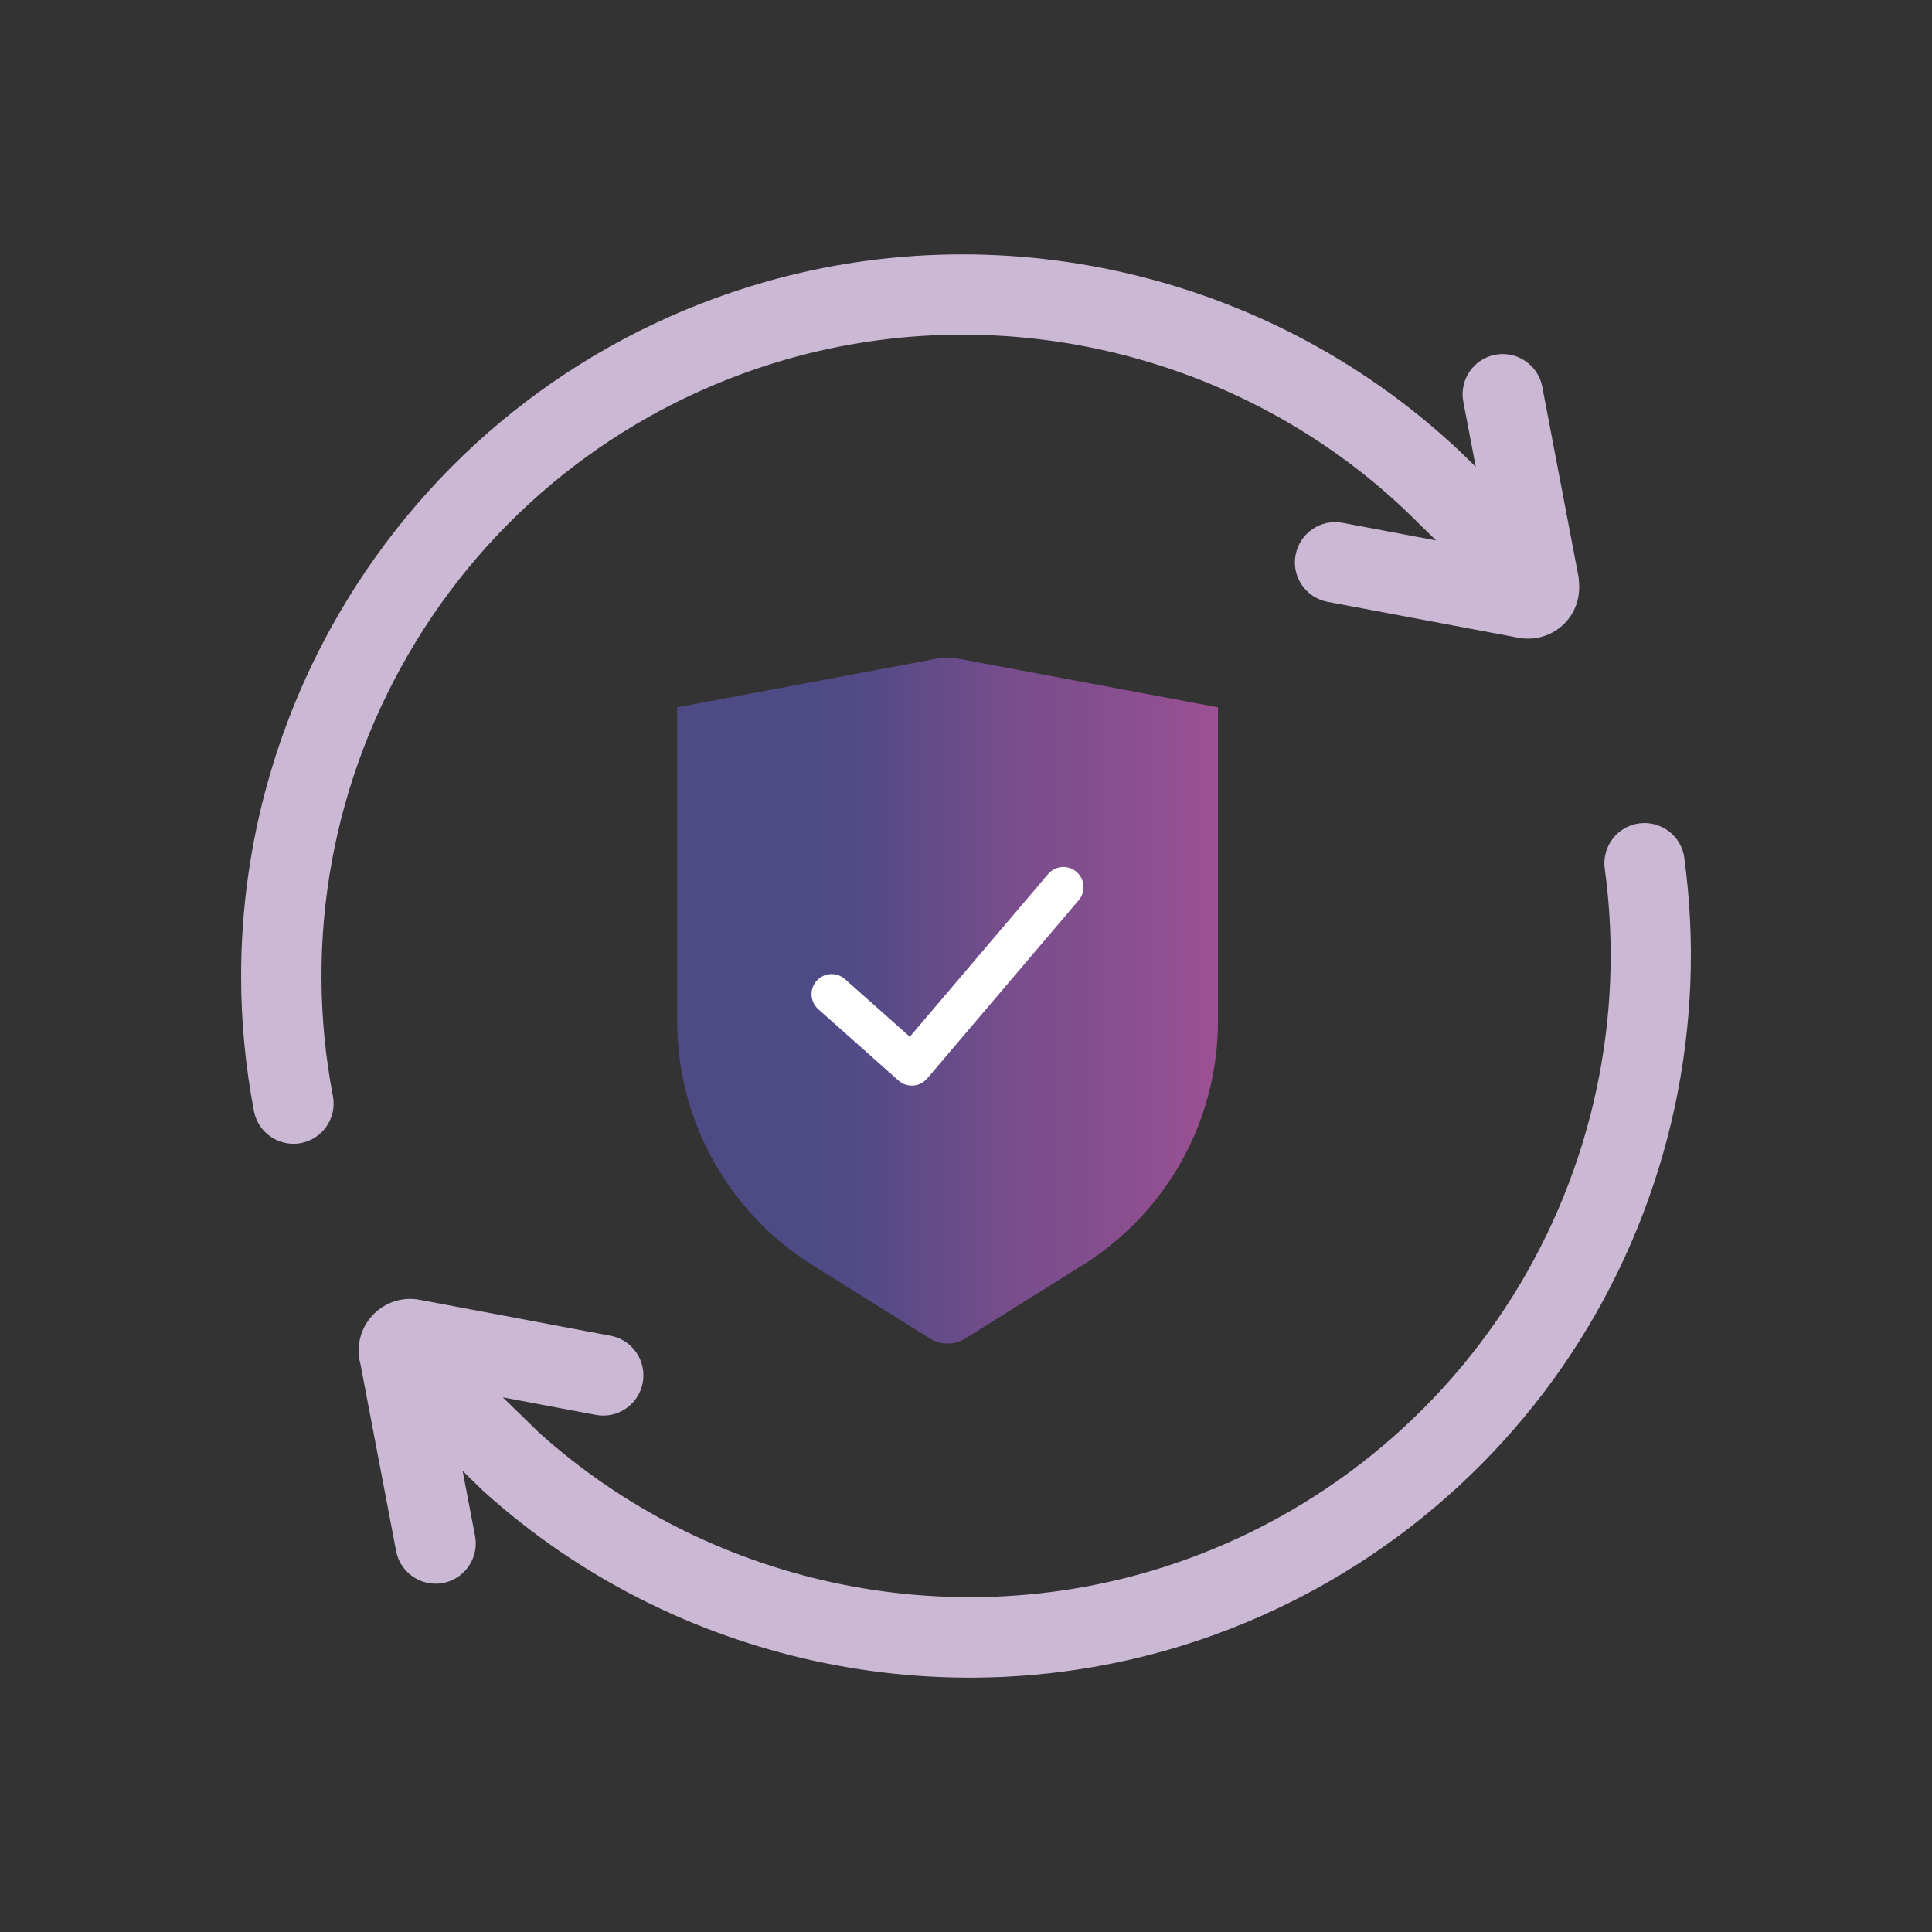 <?xml version="1.0" encoding="UTF-8"?> <svg xmlns="http://www.w3.org/2000/svg" xmlns:xlink="http://www.w3.org/1999/xlink" id="a" width="600" height="600" viewBox="0 0 600 600"><rect x="0" y="0" width="600" height="600" fill="#333333" stroke="none"/><defs><linearGradient id="b" x1="74.86" y1="303.14" x2="74.86" y2="303.14" gradientUnits="userSpaceOnUse"><stop offset="0" stop-color="#e7e9f1"></stop><stop offset="1" stop-color="#898da2"></stop></linearGradient><linearGradient id="c" x1="402.13" y1="174.65" x2="402.13" y2="174.65" xlink:href="#b"></linearGradient><linearGradient id="d" x1="210.3" y1="310.76" x2="378.26" y2="310.76" gradientUnits="userSpaceOnUse"><stop offset=".27" stop-color="#4e4a86"></stop><stop offset=".38" stop-color="#564b87"></stop><stop offset=".53" stop-color="#6b4c8a"></stop><stop offset=".61" stop-color="#784d8c"></stop><stop offset=".74" stop-color="#804e8d"></stop><stop offset=".94" stop-color="#955092"></stop><stop offset="1" stop-color="#9c5193"></stop></linearGradient></defs><path d="M523.08,266.38c-.92-6.79-7.21-11.58-14.05-10.66-6.85.92-11.58,7.26-10.66,14.05,6.33,46.05-3.81,93.26-28.66,132.88-25.12,40.05-63.78,69.98-108.96,84.22-66.96,21.12-141.02,5.05-193.32-41.92l-11.28-10.99,28.86,5.44c6.79,1.29,13.31-3.17,14.6-9.96,1.24-6.79-3.17-13.32-9.96-14.6l-59.24-11.16c-5.24-1.02-10.56.64-14.33,4.41-3.03,3.03-4.68,7.07-4.68,11.29l.04.04c0,.18.04.37.05.55,0,.02,0,.03,0,.05l-.09.04c0,1.12.2,2.22.49,3.3l11.13,58.33c1.28,6.75,7.85,11.2,14.6,9.92,6.75-1.29,11.2-7.85,9.92-14.6l-3.87-20.22,6.43,6.27c.14.09.23.23.37.32,58.87,52.99,142.31,71.13,217.75,47.34,50.78-16.02,94.37-49.68,122.6-94.77,27.92-44.59,39.36-97.72,32.24-149.56Z" fill="#cbb8d5" stroke-width="0"></path><path d="M74.86,303.16s0-.01,0-.02c0,0,0-.02,0-.03v.04Z" fill="url(#b)" stroke-width="0"></path><path d="M129.18,199.2c26.13-42.7,67-73.79,115.12-87.61,67.6-19.38,141.29-1.33,192.22,46.97l9.48,9.28-29.04-5.47c-6.79-1.29-13.31,3.17-14.6,9.97-.14.77-.22,1.55-.23,2.32.01,5.87,4.13,11.09,10.14,12.24l59.24,11.15c5.24,1.01,10.56-.64,14.33-4.4,3.14-3.14,4.7-7.4,4.59-11.74,0-.55-.05-1.09-.11-1.63-.04-.32,0-.64-.06-.95l-11.3-59.23c-1.28-6.75-7.85-11.2-14.6-9.93-6.75,1.29-11.21,7.81-9.92,14.61l3.87,20.21-4.47-4.38c-57.44-54.51-140.37-74.8-216.41-52.99-54.19,15.56-100.15,50.55-129.54,98.58-21.76,35.58-33.01,75.99-33.01,116.94,0,13.99,1.33,28.04,3.99,41.94,1.28,6.75,7.85,11.2,14.6,9.92,6.75-1.29,11.21-7.85,9.92-14.6-9.32-48.63-.14-98.77,25.81-141.2Z" fill="#cbb8d5" stroke-width="0"></path><path d="M402.13,174.68s0-.01,0-.02c0,0,0-.02,0-.02v.04Z" fill="url(#c)" stroke-width="0"></path><path d="M210.3,219.67l80.1-15.02c2.56-.48,5.18-.48,7.74,0l80.11,15.02v97.44c0,15.15-3.85,30.06-11.2,43.31-7.35,13.25-17.94,24.42-30.79,32.45l-36.42,22.77c-1.67,1.04-3.6,1.6-5.56,1.6s-3.9-.55-5.56-1.6l-36.42-22.77c-12.85-8.03-23.44-19.2-30.79-32.45-7.35-13.25-11.2-28.16-11.2-43.31v-97.44Z" fill="url(#d)" fill-rule="evenodd" stroke-width="0"></path><path d="M326.02,271.91c.47-.55,1.05-1.01,1.7-1.34.65-.33,1.36-.53,2.08-.59.73-.06,1.46.03,2.15.25.69.22,1.33.58,1.89,1.06.55.47,1.01,1.05,1.34,1.7.33.65.53,1.36.59,2.08.06.73-.03,1.46-.25,2.15-.22.69-.58,1.33-1.06,1.89l-47.06,55.37c-.48.56-1.06,1.02-1.72,1.36s-1.38.53-2.11.58c-.74.05-1.47-.04-2.17-.28-.7-.24-1.34-.61-1.89-1.1l-24.91-22.15c-1.1-.98-1.76-2.35-1.85-3.81-.09-1.47.41-2.91,1.39-4,.98-1.1,2.35-1.76,3.81-1.85,1.47-.09,2.91.41,4,1.39l20.68,18.36,43.4-51.05Z" fill="#fff" stroke="#fff" stroke-miterlimit="10" stroke-width="1.42"></path></svg> 